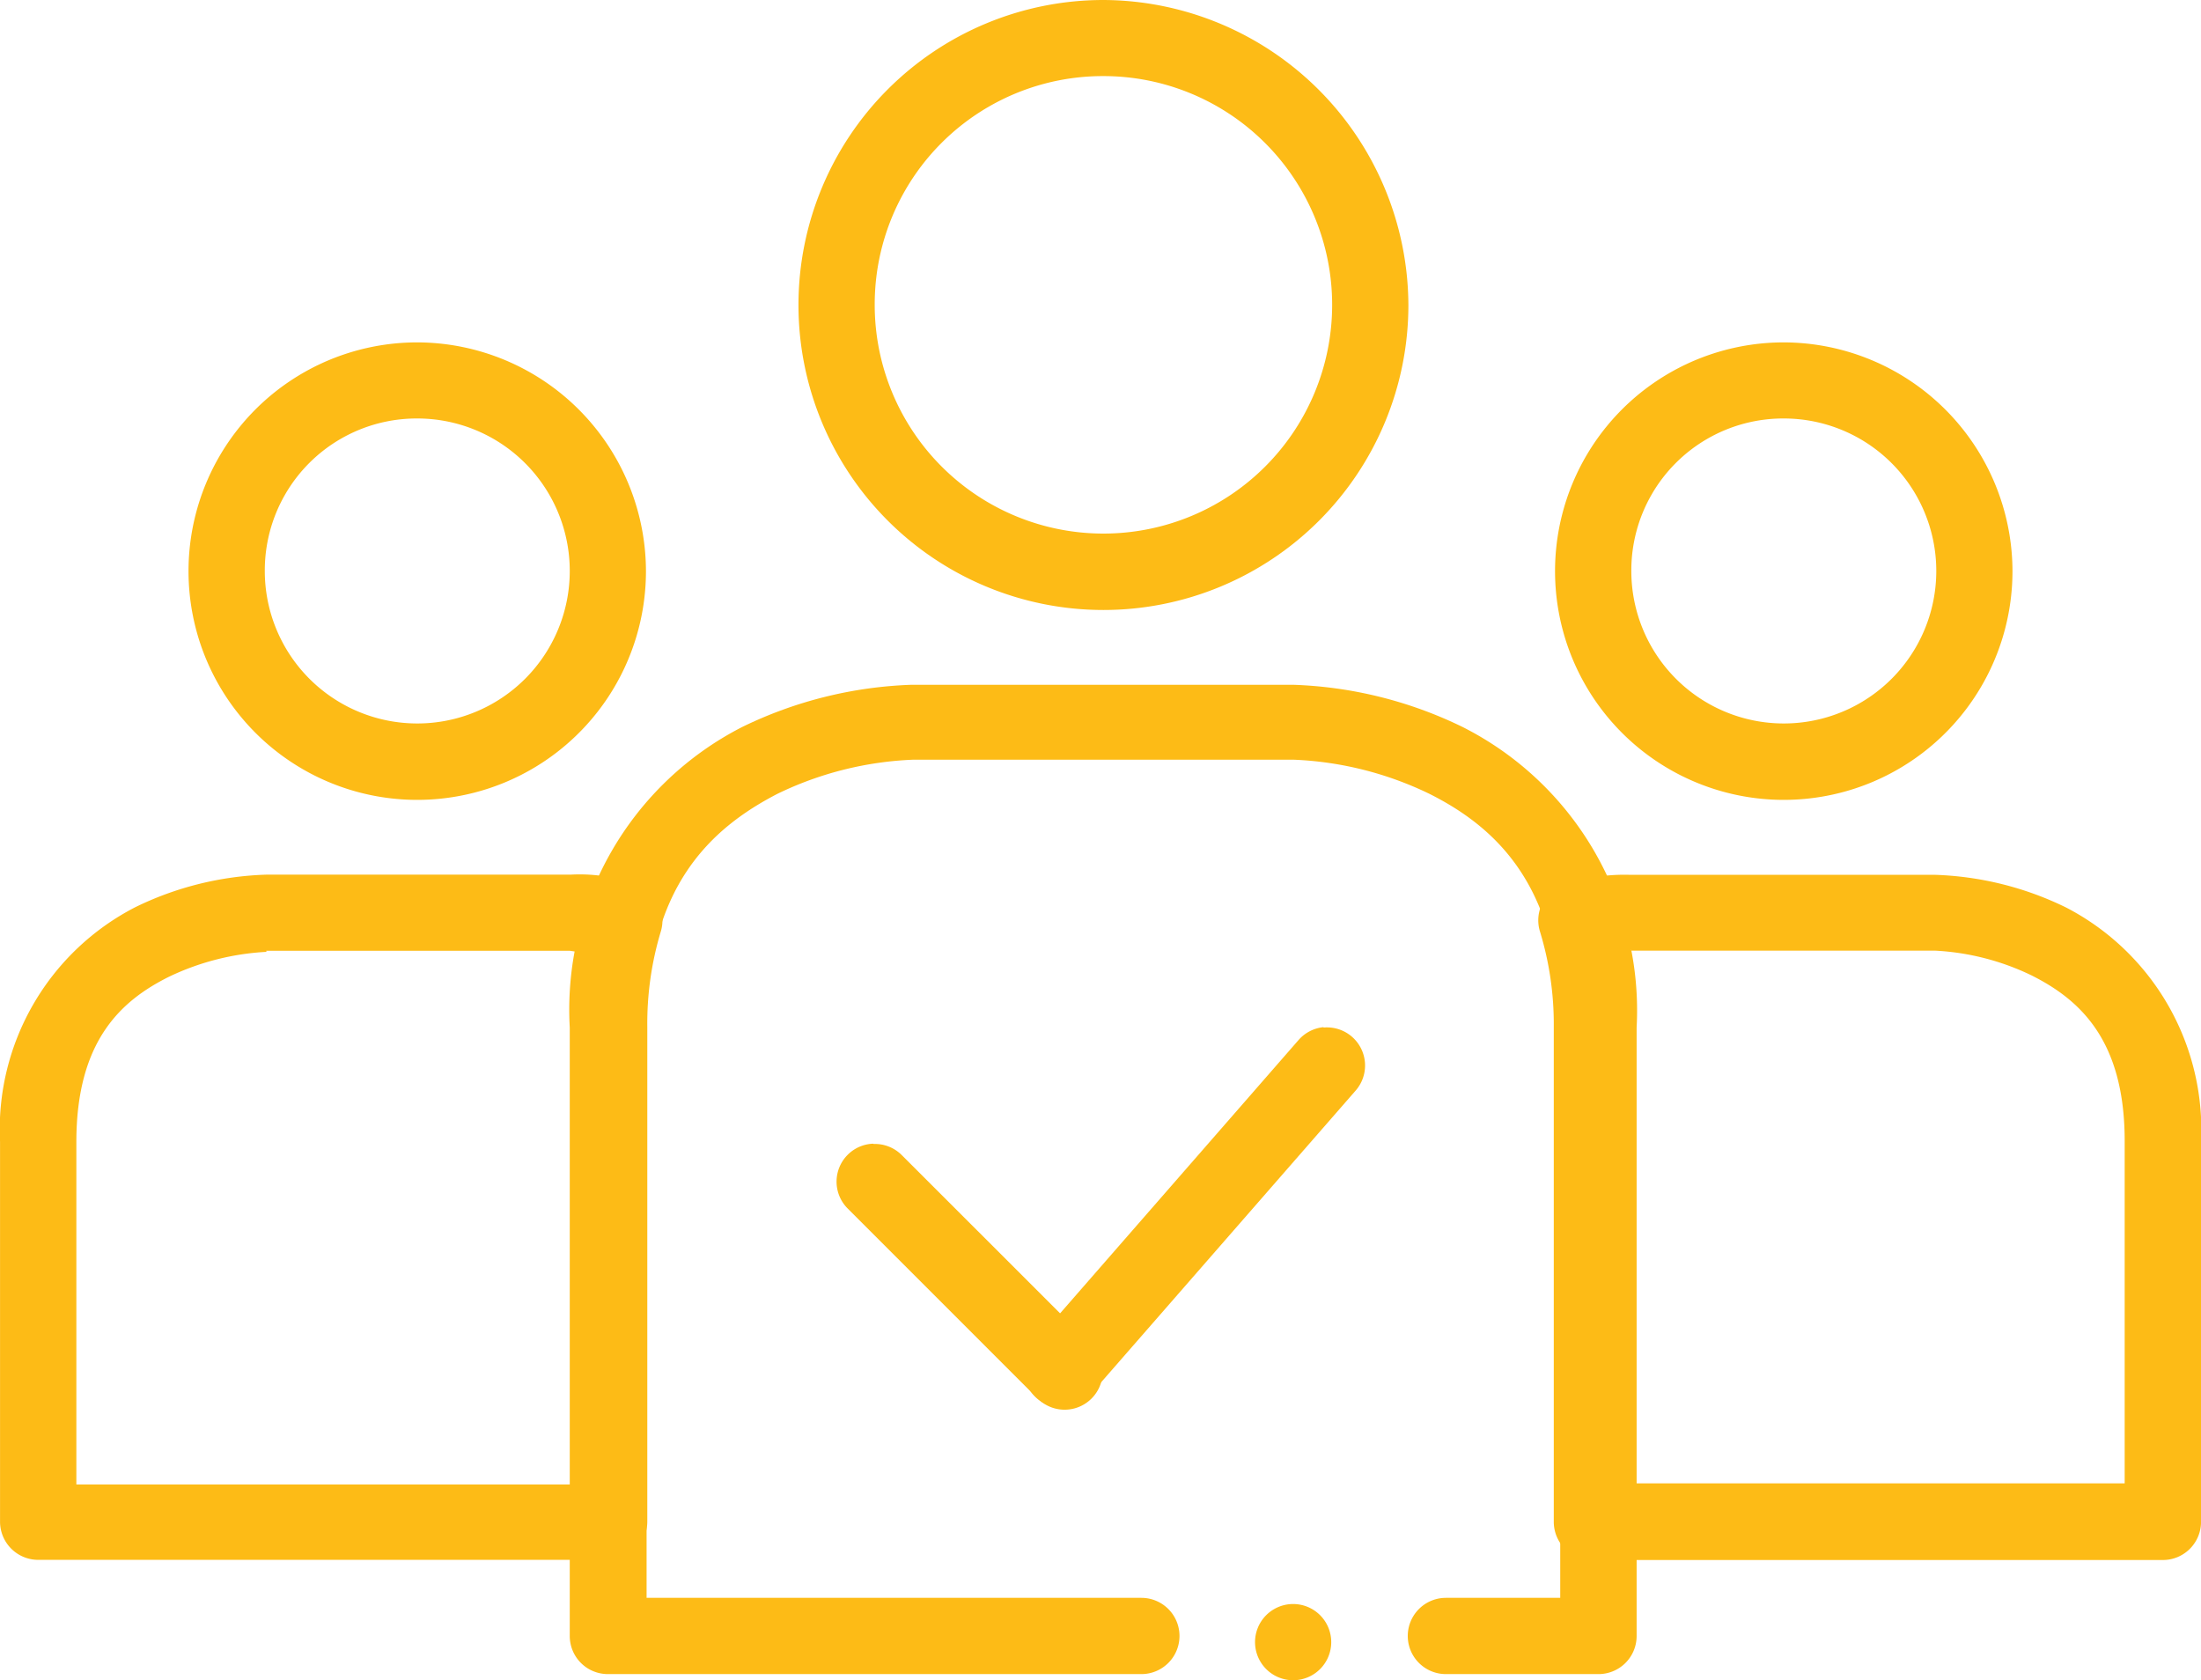 <svg xmlns="http://www.w3.org/2000/svg" width="55.574" height="42.421" viewBox="0 0 55.574 42.421">
  <g id="setsIcn" transform="translate(-0.799 -2.65)">
    <path id="Path_361" data-name="Path 361" d="M13.4,7.41A10.566,10.566,0,0,0,9.118,8.474,8.013,8.013,0,0,0,4.76,16.065V31.428a.962.962,0,0,0,.959.959H19.193a.962.962,0,0,0,0-1.925H6.7V16.043c0-3.523,1.62-5.012,3.312-5.884a8.634,8.634,0,0,1,3.41-.857h9.625a8.657,8.657,0,0,1,3.41.857c1.692.846,3.312,2.343,3.312,5.884V30.462H26.882a.962.962,0,0,0,0,1.925h3.85a.962.962,0,0,0,.966-.959V16.065A8.017,8.017,0,0,0,27.3,8.474,10.546,10.546,0,0,0,23.018,7.41Z" transform="translate(10.425 12.528)" fill="#fdbb16"/>
    <path id="Path_362" data-name="Path 362" d="M10.49,13.8a.962.962,0,1,0,.959.966.962.962,0,0,0-.959-.966Z" transform="translate(22.963 29.346)" fill="#fdbb16"/>
    <path id="Path_363" data-name="Path 363" d="M7.543,10.6A.959.959,0,0,0,6.9,12.239l4.794,4.794a.96.96,0,0,0,1.362-1.355L8.259,10.884a.962.962,0,0,0-.708-.277Z" transform="translate(15.305 20.924)" fill="#fdbb16"/>
    <path id="Path_364" data-name="Path 364" d="M15.5,9.79a.962.962,0,0,0-.632.326l-6.719,7.7a.963.963,0,0,0,1.447,1.27l6.719-7.7A.962.962,0,0,0,15.5,9.8Z" transform="translate(18.718 18.792)" fill="#fdbb16"/>
    <path id="Path_365" data-name="Path 365" d="M14.05,2.65a7.7,7.7,0,1,0,7.7,7.7A7.734,7.734,0,0,0,14.05,2.65Zm0,1.921a5.775,5.775,0,1,1-5.775,5.775A5.761,5.761,0,0,1,14.05,4.571Z" transform="translate(14.61 0)" fill="#fdbb16"/>
    <path id="Path_366" data-name="Path 366" d="M7.522,8.734a8.087,8.087,0,0,0-3.312.824A6.308,6.308,0,0,0,.8,15.479v9.588a.965.965,0,0,0,.959.966H16.177a.964.964,0,0,0,.966-.966V12.573a8.028,8.028,0,0,1,.34-2.4.961.961,0,0,0-.708-1.22,4.083,4.083,0,0,0-1.554-.22Zm0,1.921h7.663s.244.038.305.042a9.29,9.29,0,0,0-.269,1.881V24.129H2.727V15.485c0-2.564,1.137-3.577,2.346-4.177a6.488,6.488,0,0,1,2.455-.625Z" transform="translate(0 15.998)" fill="#fdbb16"/>
    <path id="Path_367" data-name="Path 367" d="M7.885,5.03A5.775,5.775,0,1,0,13.659,10.8,5.789,5.789,0,0,0,7.885,5.03Zm0,1.921a3.85,3.85,0,1,1-3.85,3.85,3.836,3.836,0,0,1,3.85-3.85Z" transform="translate(3.45 6.264)" fill="#fdbb16"/>
    <path id="Path_368" data-name="Path 368" d="M12.245,8.945a.957.957,0,0,0-.708,1.22,8,8,0,0,1,.348,2.4V25.064a.965.965,0,0,0,.959.966H27.262a.964.964,0,0,0,.966-.966V15.475a6.321,6.321,0,0,0-3.41-5.92,8.115,8.115,0,0,0-3.312-.824h-7.7a4.682,4.682,0,0,0-1.562.22Zm1.594,1.7H21.5a6.323,6.323,0,0,1,2.448.625C25.164,11.88,26.3,12.9,26.3,15.45v8.644H13.81V12.545a9.314,9.314,0,0,0-.277-1.881c.064,0,.312-.042.312-.042Z" transform="translate(28.146 16.005)" fill="#fdbb16"/>
    <path id="Path_369" data-name="Path 369" d="M17.385,5.03A5.775,5.775,0,1,0,23.159,10.8,5.789,5.789,0,0,0,17.385,5.03Zm0,1.921a3.85,3.85,0,1,1-3.85,3.85,3.836,3.836,0,0,1,3.85-3.85Z" transform="translate(28.454 6.264)" fill="#fdbb16"/>
  </g>
</svg>
